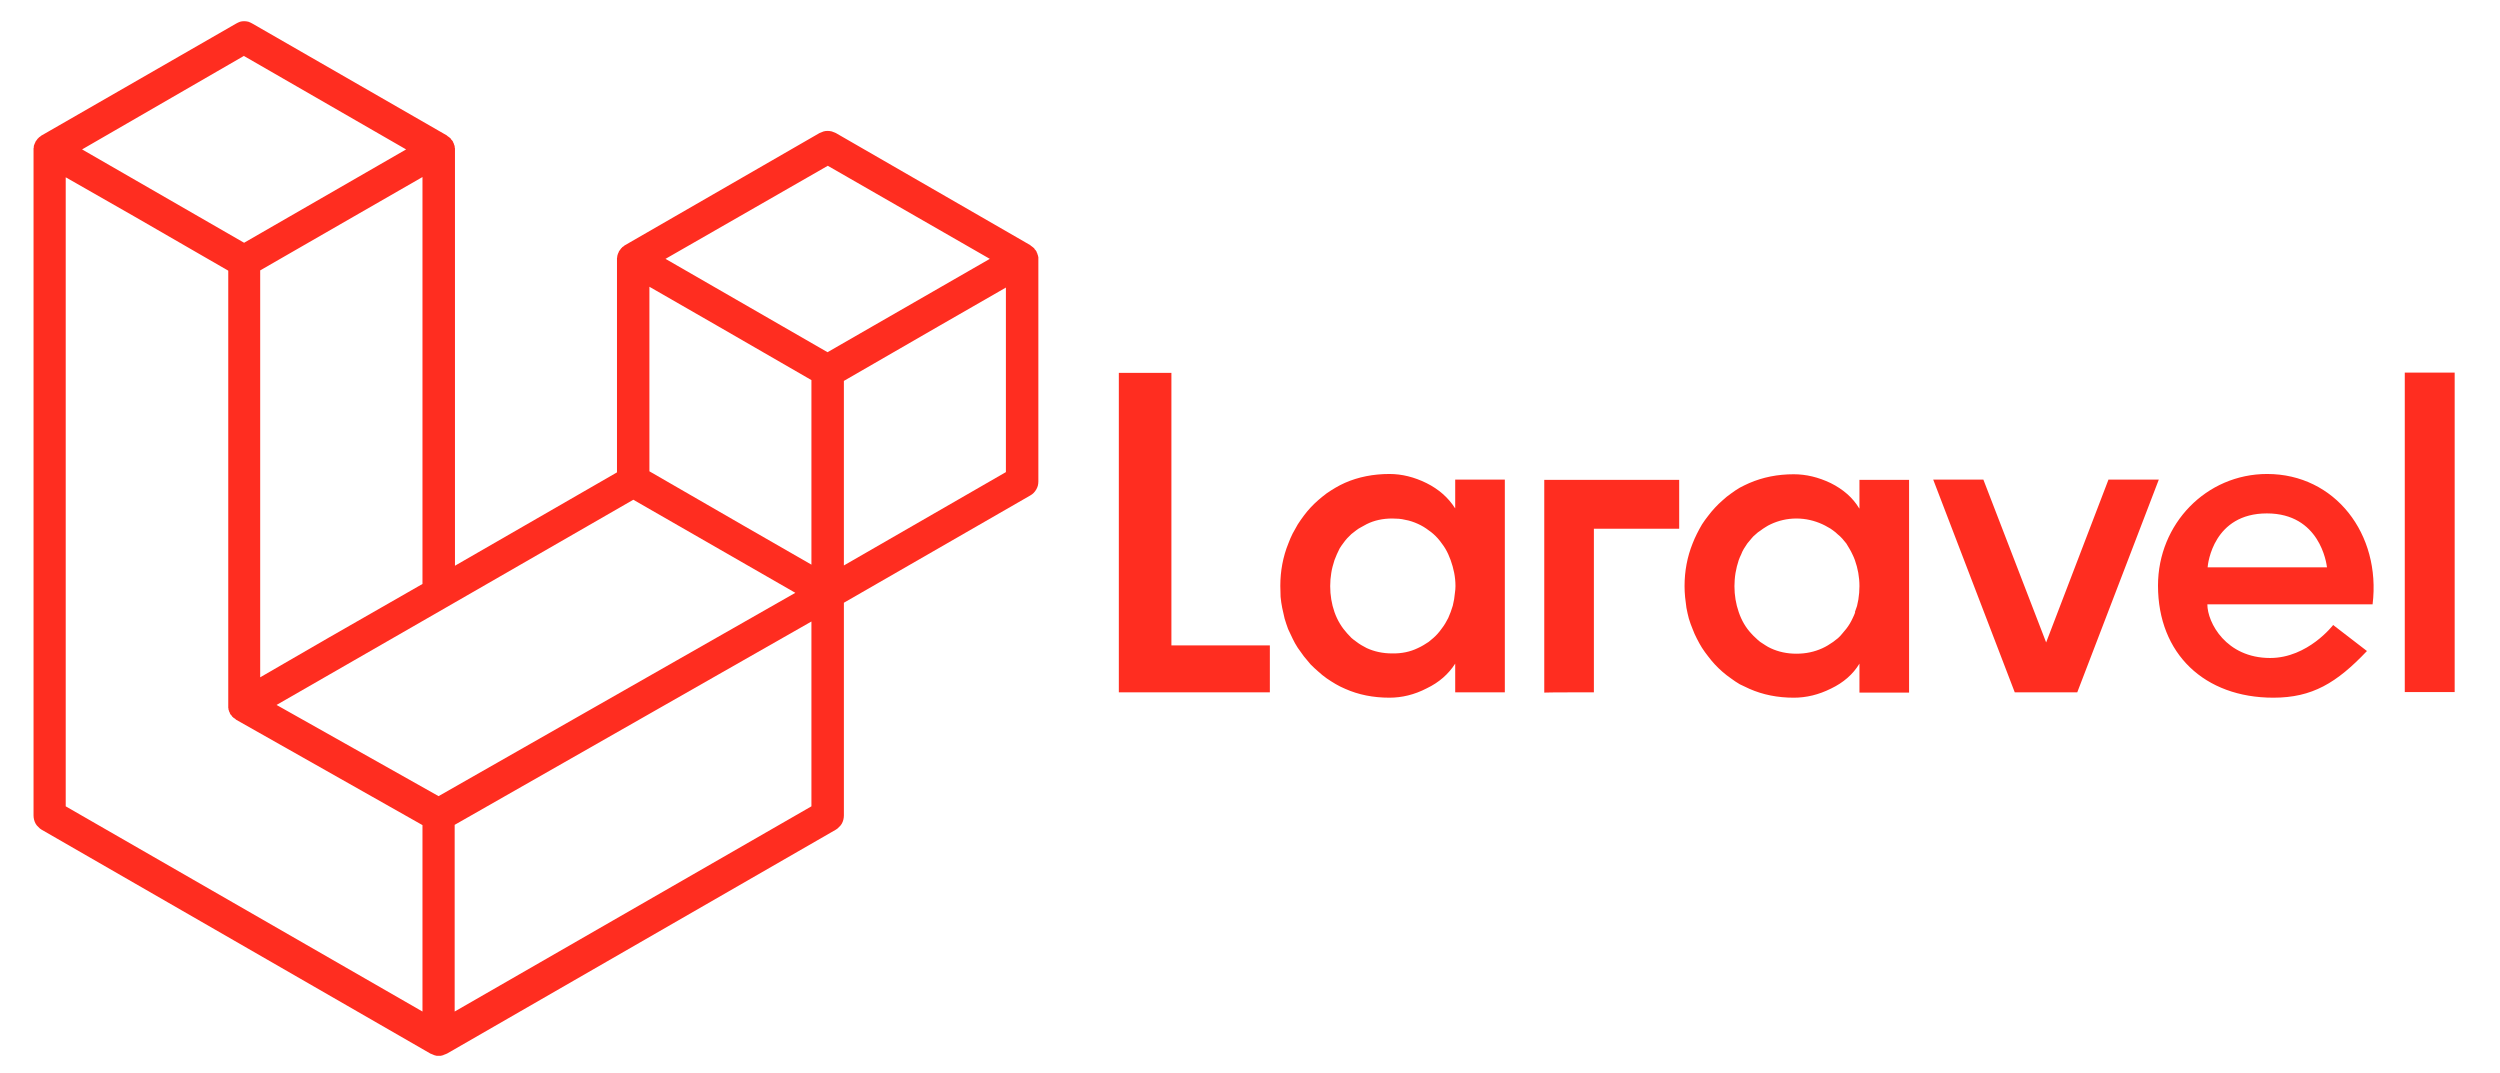 <svg version="1.2" xmlns="http://www.w3.org/2000/svg" viewBox="0 0 932 400" width="932" height="400">
	<title>Proyecto nuevo</title>
	<style>
		.s0 { fill: #ff2d20 } 
	</style>
	<path id="Layer" fill-rule="evenodd" class="s0" d="m386.9 95.1q0.1 0.2 0.1 0.4 0 0.2 0.1 0.4 0 0.2 0 0.4 0 0.2 0 0.4v82.8q0 0.8-0.2 1.6-0.2 0.7-0.6 1.4-0.4 0.7-1 1.3-0.5 0.5-1.2 0.9l-69.5 40v79.3q0 0.8-0.2 1.6-0.2 0.8-0.6 1.5-0.4 0.7-1 1.2-0.5 0.6-1.2 1l-145 83.5q-0.2 0.1-0.3 0.1-0.1 0.1-0.2 0.1-0.2 0.1-0.3 0.1-0.1 0.1-0.3 0.1c-0.1 0-0.2 0.2-0.4 0.2q-0.4 0.1-0.8 0.2-0.3 0-0.7 0-0.4 0-0.8 0-0.4-0.1-0.8-0.2c-0.1 0-0.3-0.1-0.5-0.2q-0.1 0-0.2-0.1-0.1 0-0.3-0.1-0.1 0-0.2-0.1-0.1 0-0.3-0.1l-145-83.5q-0.7-0.4-1.2-1-0.6-0.5-1-1.2-0.4-0.7-0.6-1.5-0.2-0.8-0.2-1.6v-248.3q0-0.2 0-0.4 0-0.2 0.1-0.4 0-0.2 0-0.4 0.1-0.2 0.1-0.4c0-0.1 0.2-0.3 0.2-0.5q0.1-0.1 0.1-0.2 0-0.1 0.1-0.2 0-0.1 0.1-0.3 0-0.1 0.1-0.2 0.1-0.1 0.1-0.1 0-0.1 0.1-0.2 0.1 0 0.1-0.1 0.1-0.1 0.1-0.1 0.1-0.1 0.1-0.2 0.1-0.1 0.2-0.2 0-0.1 0.1-0.2 0.1 0 0.2-0.1 0-0.1 0.1-0.1 0.1-0.1 0.1-0.2 0.1 0 0.2-0.1 0.1 0 0.1-0.1 0.1 0 0.2-0.1 0.1-0.1 0.2-0.2 0.1 0 0.1-0.1 0.1 0 0.2-0.1l72.5-41.7q0.7-0.4 1.5-0.7 0.7-0.2 1.5-0.2 0.8 0 1.6 0.2 0.8 0.3 1.5 0.7l72.5 41.7q0 0.1 0.1 0.1 0.1 0.1 0.2 0.2 0.1 0 0.2 0.1 0 0.1 0.1 0.1 0.1 0.1 0.2 0.1 0.1 0.1 0.1 0.1 0.1 0.1 0.2 0.2 0 0 0.1 0.1 0.1 0.1 0.2 0.1 0 0.1 0.1 0.2 0.1 0.1 0.1 0.2 0.1 0.1 0.2 0.2 0 0 0.1 0.1 0 0.1 0.1 0.1 0 0.1 0.1 0.2 0 0 0.1 0.1 0 0.1 0.1 0.2 0 0.2 0.1 0.3 0 0.1 0.1 0.2 0 0.1 0.1 0.2c0 0.2 0.1 0.4 0.2 0.6q0 0.2 0.1 0.4 0 0.2 0 0.3 0 0.2 0.1 0.4 0 0.2 0 0.4v155.2l60.4-34.8v-79.5q0-0.2 0-0.4 0-0.2 0.1-0.4 0-0.2 0-0.4 0.1-0.1 0.1-0.3c0-0.2 0.2-0.4 0.2-0.6q0.1-0.1 0.1-0.2 0-0.1 0.1-0.2 0-0.1 0.1-0.3 0-0.1 0.1-0.2c0.1-0.2 0.3-0.3 0.4-0.5q0.1-0.1 0.1-0.2 0.1-0.1 0.2-0.2 0-0.1 0.1-0.2 0.1 0 0.2-0.1 0-0.1 0.1-0.2 0.1 0 0.1-0.1 0.1 0 0.2-0.1 0.1 0 0.1-0.1 0.1 0 0.2-0.1 0.1-0.1 0.2-0.2 0.1 0 0.1-0.1 0.1 0 0.2-0.1l72.5-41.8q0.7-0.3 1.5-0.6 0.7-0.2 1.5-0.2 0.8 0 1.6 0.2 0.8 0.3 1.5 0.6l72.5 41.8q0 0.1 0.1 0.1 0.1 0.1 0.2 0.2 0.1 0 0.2 0.1 0.1 0.1 0.1 0.1c0.2 0.2 0.5 0.3 0.6 0.5q0.1 0.1 0.2 0.1 0 0.1 0.1 0.2 0.1 0.1 0.1 0.2 0.1 0.1 0.2 0.2 0 0 0.1 0.1 0 0.1 0.1 0.1 0 0.1 0.1 0.2 0 0 0.1 0.1 0 0.1 0.1 0.2 0 0.2 0.1 0.3 0 0.1 0.1 0.2 0 0.1 0.1 0.2 0 0.1 0 0.2 0.1 0.1 0.1 0.1 0 0.1 0 0.2 0.1 0 0.1 0.1zm-11.9 80.9v-68.8l-25.4 14.6-35 20.2v68.8l60.4-34.8zm-72.5 124.6v-68.9l-34.4 19.6-98.6 56.2v69.6zm-278-234.5v234.5l133 76.5v-69.5l-69.5-39.3q-0.1-0.1-0.3-0.3-0.2-0.1-0.3-0.2-0.2-0.1-0.3-0.2-0.2-0.1-0.3-0.3-0.1 0-0.2-0.1 0-0.1-0.1-0.2 0 0-0.1-0.1-0.1-0.1-0.1-0.2-0.1-0.1-0.1-0.1-0.1-0.1-0.2-0.2 0 0-0.1-0.1 0-0.1-0.1-0.2 0-0.1-0.1-0.2 0-0.1 0-0.2-0.1 0-0.1-0.1-0.1-0.1-0.1-0.2 0-0.1-0.1-0.2 0-0.1 0-0.2-0.1-0.1-0.1-0.2 0 0-0.1-0.1 0-0.1 0-0.2 0-0.2 0-0.3-0.1-0.1-0.1-0.2 0-0.1 0-0.2 0-0.1 0-0.2 0-0.1 0-0.1 0-0.1 0-0.2 0-0.1 0-0.2v-162.2l-35-20.2-25.4-14.5zm66.5-45.3l-60.4 34.9 60.4 34.8 60.4-34.8-60.4-34.8zm31.4 217l35.1-20.1v-151.7l-25.4 14.6-35.1 20.2v151.7zm186.2-176l-60.5 34.7 60.4 34.8 60.5-34.8zm-6.1 79.9l-35-20.2-25.4-14.6v68.8l35 20.2 25.4 14.6zm-139 155.1l88.6-50.5 44.4-25.3-60.4-34.7-69.5 40-63.5 36.5z"/>
	<path id="Layer" fill-rule="evenodd" class="s0" d="m436.7 139v101.6h36.7v17.5h-56.3v-119.1zm105.8 50.5v-10.7h18.5v79.3h-18.5v-10.7c-2.5 3.9-6 7-10.6 9.2-4.6 2.4-9.3 3.5-13.9 3.5q-9.1 0-16.5-3.3-1.9-0.8-3.6-1.8-1.7-1-3.3-2.1-1.7-1.2-3.1-2.5-1.5-1.3-2.9-2.7-1.3-1.5-2.5-3-1.2-1.6-2.3-3.2-1.1-1.7-1.9-3.4-0.9-1.8-1.7-3.6-0.7-1.9-1.3-3.9-0.5-2-0.9-4-0.4-2-0.6-4.1-0.1-2-0.1-4.1c0-5.5 1-10.9 3-15.8q0.7-1.9 1.6-3.7 0.9-1.7 1.9-3.4 1.1-1.7 2.3-3.3 1.2-1.6 2.5-3 1.4-1.5 2.9-2.8 1.5-1.3 3.1-2.5 1.6-1.1 3.3-2.1 1.7-1 3.5-1.8c5-2.2 10.6-3.3 16.6-3.3q6.9 0 13.8 3.4c4.6 2.3 8.1 5.4 10.6 9.3zm-1.7 38.7q0.4-1.2 0.8-2.4 0.3-1.2 0.5-2.4 0.2-1.2 0.3-2.4 0.2-1.3 0.2-2.5c0-3.5-0.7-6.6-1.8-9.7q-0.4-1.1-0.9-2.2-0.5-1.1-1.1-2.1-0.6-1-1.3-1.9-0.7-1-1.5-1.9-0.7-0.8-1.6-1.6-0.9-0.8-1.8-1.4-0.9-0.7-1.9-1.3-1-0.6-2.1-1.1-1.1-0.5-2.3-0.9-1.2-0.4-2.4-0.6-1.2-0.3-2.4-0.4-1.2-0.1-2.5-0.1c-3.5 0-6.7 0.7-9.5 2.1q-1 0.5-2 1.1-1 0.5-1.9 1.2-0.9 0.7-1.8 1.4-0.8 0.8-1.6 1.6-0.8 0.9-1.5 1.9-0.7 0.9-1.3 1.9-0.5 1-1 2.1-0.5 1.1-0.9 2.2-0.4 1.2-0.7 2.4-0.3 1.1-0.5 2.4-0.2 1.2-0.3 2.4-0.1 1.2-0.1 2.5 0 5.1 1.6 9.7c1.1 3.1 2.7 5.7 4.7 7.9q0.8 0.9 1.6 1.7 0.8 0.7 1.8 1.4 0.9 0.7 1.9 1.3 1 0.6 2 1.1c2.8 1.3 6 2 9.5 2q5.3 0.1 9.6-2 1.1-0.5 2.1-1.1 1-0.6 1.9-1.2 0.9-0.7 1.8-1.5 0.9-0.8 1.6-1.6 0.8-0.9 1.5-1.9 0.7-0.9 1.3-1.9 0.6-1 1.1-2 0.5-1.1 0.9-2.2zm34.9 30v-79.3h50.3v18.2h-31.8v61c0 0-18.5 0-18.5 0.1zm117.5-68.6v-10.7h18.5v79.3h-18.5v-10.8c-2.4 4-6 7.1-10.6 9.3-4.6 2.3-9.2 3.4-13.9 3.4q-9 0-16.5-3.3-1.8-0.8-3.6-1.7-1.7-1-3.3-2.2-1.6-1.1-3.1-2.4-1.5-1.3-2.9-2.8-1.3-1.4-2.5-3-1.2-1.5-2.3-3.2-1-1.6-1.9-3.4-0.9-1.7-1.6-3.6-0.8-1.9-1.4-3.9-0.5-1.9-0.9-4-0.3-2-0.5-4-0.2-2.1-0.2-4.1c0-5.6 1-10.9 3-15.9q0.7-1.8 1.6-3.6 0.9-1.8 1.9-3.5 1.1-1.7 2.3-3.2 1.2-1.6 2.6-3.1 1.3-1.4 2.8-2.7 1.5-1.4 3.1-2.5 1.6-1.2 3.3-2.2 1.7-0.9 3.5-1.7c5.1-2.2 10.6-3.3 16.6-3.3q6.9 0 13.8 3.3c4.6 2.3 8.2 5.4 10.6 9.4zm-1.7 38.6q0.4-1.1 0.8-2.3 0.3-1.2 0.5-2.4 0.2-1.3 0.3-2.5 0.1-1.2 0.1-2.5c0-3.4-0.6-6.6-1.7-9.7q-0.4-1.1-0.9-2.1-0.5-1.1-1.1-2.1-0.6-1-1.2-2-0.7-0.9-1.5-1.8-0.8-0.9-1.7-1.6-0.8-0.8-1.8-1.5-0.9-0.7-1.9-1.2-1-0.6-2.1-1.1c-2.9-1.3-6.1-2.1-9.6-2.1-3.5 0-6.7 0.8-9.5 2.1q-1.1 0.5-2 1.1-1 0.6-1.9 1.3-1 0.6-1.8 1.4-0.9 0.7-1.6 1.6-0.8 0.9-1.5 1.8-0.7 1-1.3 2-0.6 1-1 2.1-0.5 1-0.9 2.1-0.4 1.2-0.7 2.4-0.3 1.2-0.5 2.4-0.2 1.2-0.3 2.5-0.1 1.2-0.1 2.4 0 5.1 1.6 9.7 1.6 4.7 4.7 8 0.7 0.8 1.6 1.6 0.8 0.8 1.7 1.5 1 0.7 2 1.3 0.9 0.6 2 1.1c2.8 1.3 6 2 9.5 2 3.6 0 6.7-0.7 9.6-2q1.1-0.5 2.1-1.1 1-0.6 2-1.3 0.9-0.7 1.8-1.4 0.9-0.8 1.6-1.7 0.8-0.9 1.5-1.8 0.7-0.9 1.3-1.9 0.6-1 1.1-2.1 0.5-1 0.9-2.1zm94.5-49.4h18.8l-30.4 79.3h-23.3l-30.4-79.3h18.7l23.4 60.7 23.2-60.6zm59.2-2.1c25.3 0 42.5 22.4 39.3 48.6h-61.6c0 6.8 7 20 23.4 20 14.1 0 23.5-12.3 23.5-12.3l12.6 9.7c-11.3 11.9-20.4 17.4-34.9 17.4-25.6 0-43-16.3-43-41.8 0-23 18-41.6 40.7-41.6zm-22.2 34.8h44.5c-0.2-1.6-2.7-20.1-22.4-20.1-19.9 0-22 18.6-22.1 20.1zm73.5-72.6h18.6v119.1h-18.6z"/>
</svg>